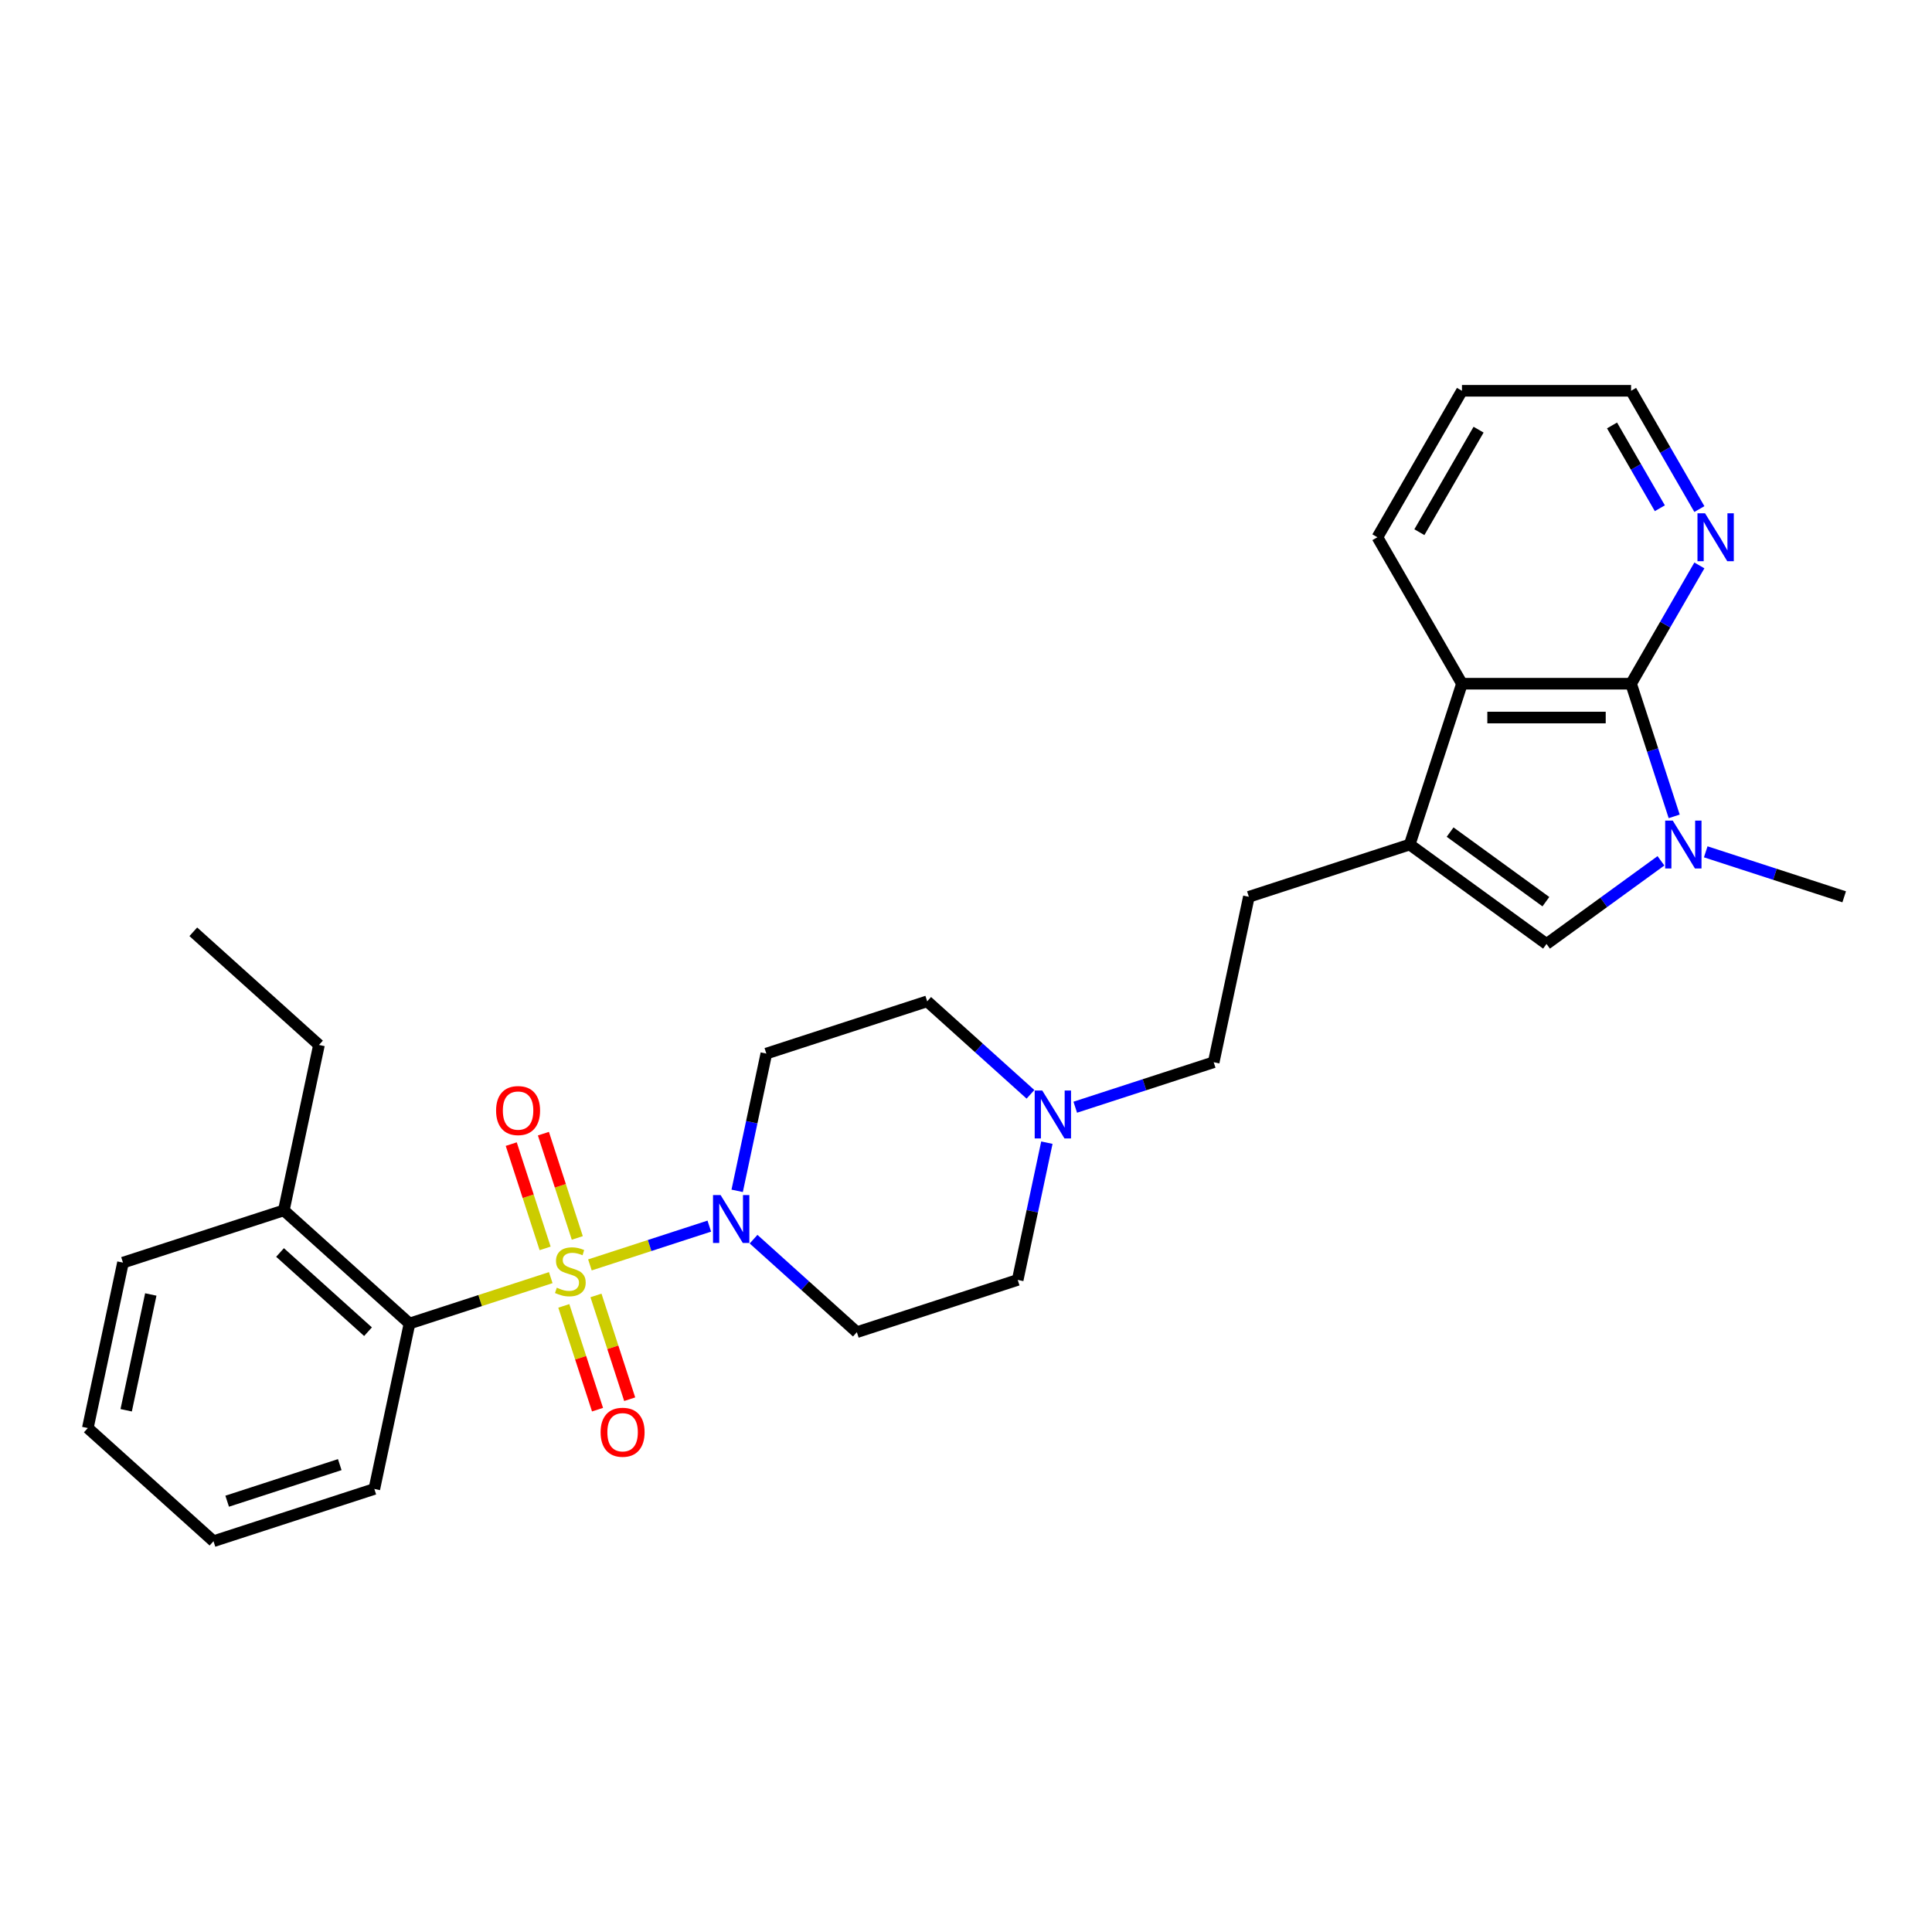 <?xml version='1.0' encoding='iso-8859-1'?>
<svg version='1.1' baseProfile='full'
              xmlns='http://www.w3.org/2000/svg'
                      xmlns:rdkit='http://www.rdkit.org/xml'
                      xmlns:xlink='http://www.w3.org/1999/xlink'
                  xml:space='preserve'
width='1000px' height='1000px' viewBox='0 0 1000 1000'>
<!-- END OF HEADER -->
<rect style='opacity:1.0;fill:#FFFFFF;stroke:none' width='1000' height='1000' x='0' y='0'> </rect>
<path class='bond-1' d='M 305.343,654.714 L 336.239,644.676' style='fill:none;fill-rule:evenodd;stroke:#CCCC00;stroke-width:6px;stroke-linecap:butt;stroke-linejoin:miter;stroke-opacity:1' />
<path class='bond-1' d='M 336.239,644.676 L 367.134,634.637' style='fill:none;fill-rule:evenodd;stroke:#0000FF;stroke-width:6px;stroke-linecap:butt;stroke-linejoin:miter;stroke-opacity:1' />
<path class='bond-5' d='M 285.07,661.301 L 248.513,673.179' style='fill:none;fill-rule:evenodd;stroke:#CCCC00;stroke-width:6px;stroke-linecap:butt;stroke-linejoin:miter;stroke-opacity:1' />
<path class='bond-5' d='M 248.513,673.179 L 211.956,685.057' style='fill:none;fill-rule:evenodd;stroke:#000000;stroke-width:6px;stroke-linecap:butt;stroke-linejoin:miter;stroke-opacity:1' />
<path class='bond-7' d='M 291.825,675.926 L 300.551,702.783' style='fill:none;fill-rule:evenodd;stroke:#CCCC00;stroke-width:6px;stroke-linecap:butt;stroke-linejoin:miter;stroke-opacity:1' />
<path class='bond-7' d='M 300.551,702.783 L 309.278,729.64' style='fill:none;fill-rule:evenodd;stroke:#FF0000;stroke-width:6px;stroke-linecap:butt;stroke-linejoin:miter;stroke-opacity:1' />
<path class='bond-7' d='M 308.475,670.516 L 317.201,697.373' style='fill:none;fill-rule:evenodd;stroke:#CCCC00;stroke-width:6px;stroke-linecap:butt;stroke-linejoin:miter;stroke-opacity:1' />
<path class='bond-7' d='M 317.201,697.373 L 325.928,724.23' style='fill:none;fill-rule:evenodd;stroke:#FF0000;stroke-width:6px;stroke-linecap:butt;stroke-linejoin:miter;stroke-opacity:1' />
<path class='bond-8' d='M 298.805,640.754 L 290.036,613.766' style='fill:none;fill-rule:evenodd;stroke:#CCCC00;stroke-width:6px;stroke-linecap:butt;stroke-linejoin:miter;stroke-opacity:1' />
<path class='bond-8' d='M 290.036,613.766 L 281.267,586.778' style='fill:none;fill-rule:evenodd;stroke:#FF0000;stroke-width:6px;stroke-linecap:butt;stroke-linejoin:miter;stroke-opacity:1' />
<path class='bond-8' d='M 282.155,646.164 L 273.386,619.176' style='fill:none;fill-rule:evenodd;stroke:#CCCC00;stroke-width:6px;stroke-linecap:butt;stroke-linejoin:miter;stroke-opacity:1' />
<path class='bond-8' d='M 273.386,619.176 L 264.617,592.188' style='fill:none;fill-rule:evenodd;stroke:#FF0000;stroke-width:6px;stroke-linecap:butt;stroke-linejoin:miter;stroke-opacity:1' />
<path class='bond-0' d='M 859.705,445.557 L 830.091,467.073' style='fill:none;fill-rule:evenodd;stroke:#0000FF;stroke-width:6px;stroke-linecap:butt;stroke-linejoin:miter;stroke-opacity:1' />
<path class='bond-0' d='M 830.091,467.073 L 800.477,488.588' style='fill:none;fill-rule:evenodd;stroke:#000000;stroke-width:6px;stroke-linecap:butt;stroke-linejoin:miter;stroke-opacity:1' />
<path class='bond-18' d='M 882.884,440.902 L 918.715,452.544' style='fill:none;fill-rule:evenodd;stroke:#0000FF;stroke-width:6px;stroke-linecap:butt;stroke-linejoin:miter;stroke-opacity:1' />
<path class='bond-18' d='M 918.715,452.544 L 954.545,464.186' style='fill:none;fill-rule:evenodd;stroke:#000000;stroke-width:6px;stroke-linecap:butt;stroke-linejoin:miter;stroke-opacity:1' />
<path class='bond-30' d='M 866.556,422.553 L 855.401,388.219' style='fill:none;fill-rule:evenodd;stroke:#0000FF;stroke-width:6px;stroke-linecap:butt;stroke-linejoin:miter;stroke-opacity:1' />
<path class='bond-30' d='M 855.401,388.219 L 844.245,353.886' style='fill:none;fill-rule:evenodd;stroke:#000000;stroke-width:6px;stroke-linecap:butt;stroke-linejoin:miter;stroke-opacity:1' />
<path class='bond-11' d='M 390.047,641.393 L 416.778,665.462' style='fill:none;fill-rule:evenodd;stroke:#0000FF;stroke-width:6px;stroke-linecap:butt;stroke-linejoin:miter;stroke-opacity:1' />
<path class='bond-11' d='M 416.778,665.462 L 443.509,689.53' style='fill:none;fill-rule:evenodd;stroke:#000000;stroke-width:6px;stroke-linecap:butt;stroke-linejoin:miter;stroke-opacity:1' />
<path class='bond-12' d='M 381.557,616.374 L 389.107,580.855' style='fill:none;fill-rule:evenodd;stroke:#0000FF;stroke-width:6px;stroke-linecap:butt;stroke-linejoin:miter;stroke-opacity:1' />
<path class='bond-12' d='M 389.107,580.855 L 396.657,545.336' style='fill:none;fill-rule:evenodd;stroke:#000000;stroke-width:6px;stroke-linecap:butt;stroke-linejoin:miter;stroke-opacity:1' />
<path class='bond-2' d='M 844.245,353.886 L 756.71,353.886' style='fill:none;fill-rule:evenodd;stroke:#000000;stroke-width:6px;stroke-linecap:butt;stroke-linejoin:miter;stroke-opacity:1' />
<path class='bond-2' d='M 831.115,371.393 L 769.84,371.393' style='fill:none;fill-rule:evenodd;stroke:#000000;stroke-width:6px;stroke-linecap:butt;stroke-linejoin:miter;stroke-opacity:1' />
<path class='bond-10' d='M 844.245,353.886 L 861.919,323.274' style='fill:none;fill-rule:evenodd;stroke:#000000;stroke-width:6px;stroke-linecap:butt;stroke-linejoin:miter;stroke-opacity:1' />
<path class='bond-10' d='M 861.919,323.274 L 879.593,292.661' style='fill:none;fill-rule:evenodd;stroke:#0000FF;stroke-width:6px;stroke-linecap:butt;stroke-linejoin:miter;stroke-opacity:1' />
<path class='bond-3' d='M 729.66,437.136 L 646.409,464.186' style='fill:none;fill-rule:evenodd;stroke:#000000;stroke-width:6px;stroke-linecap:butt;stroke-linejoin:miter;stroke-opacity:1' />
<path class='bond-4' d='M 729.66,437.136 L 800.477,488.588' style='fill:none;fill-rule:evenodd;stroke:#000000;stroke-width:6px;stroke-linecap:butt;stroke-linejoin:miter;stroke-opacity:1' />
<path class='bond-4' d='M 750.573,430.691 L 800.145,466.707' style='fill:none;fill-rule:evenodd;stroke:#000000;stroke-width:6px;stroke-linecap:butt;stroke-linejoin:miter;stroke-opacity:1' />
<path class='bond-6' d='M 729.66,437.136 L 756.71,353.886' style='fill:none;fill-rule:evenodd;stroke:#000000;stroke-width:6px;stroke-linecap:butt;stroke-linejoin:miter;stroke-opacity:1' />
<path class='bond-14' d='M 211.956,685.057 L 146.905,626.485' style='fill:none;fill-rule:evenodd;stroke:#000000;stroke-width:6px;stroke-linecap:butt;stroke-linejoin:miter;stroke-opacity:1' />
<path class='bond-14' d='M 190.484,689.282 L 144.948,648.281' style='fill:none;fill-rule:evenodd;stroke:#000000;stroke-width:6px;stroke-linecap:butt;stroke-linejoin:miter;stroke-opacity:1' />
<path class='bond-20' d='M 211.956,685.057 L 193.756,770.68' style='fill:none;fill-rule:evenodd;stroke:#000000;stroke-width:6px;stroke-linecap:butt;stroke-linejoin:miter;stroke-opacity:1' />
<path class='bond-19' d='M 756.71,353.886 L 712.942,278.078' style='fill:none;fill-rule:evenodd;stroke:#000000;stroke-width:6px;stroke-linecap:butt;stroke-linejoin:miter;stroke-opacity:1' />
<path class='bond-9' d='M 533.369,566.423 L 506.639,542.354' style='fill:none;fill-rule:evenodd;stroke:#0000FF;stroke-width:6px;stroke-linecap:butt;stroke-linejoin:miter;stroke-opacity:1' />
<path class='bond-9' d='M 506.639,542.354 L 479.908,518.286' style='fill:none;fill-rule:evenodd;stroke:#000000;stroke-width:6px;stroke-linecap:butt;stroke-linejoin:miter;stroke-opacity:1' />
<path class='bond-17' d='M 556.549,573.093 L 592.379,561.45' style='fill:none;fill-rule:evenodd;stroke:#0000FF;stroke-width:6px;stroke-linecap:butt;stroke-linejoin:miter;stroke-opacity:1' />
<path class='bond-17' d='M 592.379,561.45 L 628.21,549.808' style='fill:none;fill-rule:evenodd;stroke:#000000;stroke-width:6px;stroke-linecap:butt;stroke-linejoin:miter;stroke-opacity:1' />
<path class='bond-28' d='M 541.859,591.442 L 534.309,626.961' style='fill:none;fill-rule:evenodd;stroke:#0000FF;stroke-width:6px;stroke-linecap:butt;stroke-linejoin:miter;stroke-opacity:1' />
<path class='bond-28' d='M 534.309,626.961 L 526.759,662.48' style='fill:none;fill-rule:evenodd;stroke:#000000;stroke-width:6px;stroke-linecap:butt;stroke-linejoin:miter;stroke-opacity:1' />
<path class='bond-31' d='M 879.593,263.495 L 861.919,232.883' style='fill:none;fill-rule:evenodd;stroke:#0000FF;stroke-width:6px;stroke-linecap:butt;stroke-linejoin:miter;stroke-opacity:1' />
<path class='bond-31' d='M 861.919,232.883 L 844.245,202.271' style='fill:none;fill-rule:evenodd;stroke:#000000;stroke-width:6px;stroke-linecap:butt;stroke-linejoin:miter;stroke-opacity:1' />
<path class='bond-31' d='M 859.129,263.065 L 846.757,241.636' style='fill:none;fill-rule:evenodd;stroke:#0000FF;stroke-width:6px;stroke-linecap:butt;stroke-linejoin:miter;stroke-opacity:1' />
<path class='bond-31' d='M 846.757,241.636 L 834.386,220.208' style='fill:none;fill-rule:evenodd;stroke:#000000;stroke-width:6px;stroke-linecap:butt;stroke-linejoin:miter;stroke-opacity:1' />
<path class='bond-16' d='M 443.509,689.53 L 526.759,662.48' style='fill:none;fill-rule:evenodd;stroke:#000000;stroke-width:6px;stroke-linecap:butt;stroke-linejoin:miter;stroke-opacity:1' />
<path class='bond-15' d='M 396.657,545.336 L 479.908,518.286' style='fill:none;fill-rule:evenodd;stroke:#000000;stroke-width:6px;stroke-linecap:butt;stroke-linejoin:miter;stroke-opacity:1' />
<path class='bond-13' d='M 646.409,464.186 L 628.21,549.808' style='fill:none;fill-rule:evenodd;stroke:#000000;stroke-width:6px;stroke-linecap:butt;stroke-linejoin:miter;stroke-opacity:1' />
<path class='bond-22' d='M 146.905,626.485 L 165.104,540.863' style='fill:none;fill-rule:evenodd;stroke:#000000;stroke-width:6px;stroke-linecap:butt;stroke-linejoin:miter;stroke-opacity:1' />
<path class='bond-23' d='M 146.905,626.485 L 63.654,653.535' style='fill:none;fill-rule:evenodd;stroke:#000000;stroke-width:6px;stroke-linecap:butt;stroke-linejoin:miter;stroke-opacity:1' />
<path class='bond-24' d='M 712.942,278.078 L 756.71,202.271' style='fill:none;fill-rule:evenodd;stroke:#000000;stroke-width:6px;stroke-linecap:butt;stroke-linejoin:miter;stroke-opacity:1' />
<path class='bond-24' d='M 734.669,275.461 L 765.306,222.395' style='fill:none;fill-rule:evenodd;stroke:#000000;stroke-width:6px;stroke-linecap:butt;stroke-linejoin:miter;stroke-opacity:1' />
<path class='bond-26' d='M 193.756,770.68 L 110.506,797.729' style='fill:none;fill-rule:evenodd;stroke:#000000;stroke-width:6px;stroke-linecap:butt;stroke-linejoin:miter;stroke-opacity:1' />
<path class='bond-26' d='M 175.859,758.087 L 117.583,777.022' style='fill:none;fill-rule:evenodd;stroke:#000000;stroke-width:6px;stroke-linecap:butt;stroke-linejoin:miter;stroke-opacity:1' />
<path class='bond-21' d='M 844.245,202.271 L 756.71,202.271' style='fill:none;fill-rule:evenodd;stroke:#000000;stroke-width:6px;stroke-linecap:butt;stroke-linejoin:miter;stroke-opacity:1' />
<path class='bond-25' d='M 165.104,540.863 L 100.053,482.291' style='fill:none;fill-rule:evenodd;stroke:#000000;stroke-width:6px;stroke-linecap:butt;stroke-linejoin:miter;stroke-opacity:1' />
<path class='bond-29' d='M 63.654,653.535 L 45.455,739.157' style='fill:none;fill-rule:evenodd;stroke:#000000;stroke-width:6px;stroke-linecap:butt;stroke-linejoin:miter;stroke-opacity:1' />
<path class='bond-29' d='M 78.049,670.018 L 65.309,729.954' style='fill:none;fill-rule:evenodd;stroke:#000000;stroke-width:6px;stroke-linecap:butt;stroke-linejoin:miter;stroke-opacity:1' />
<path class='bond-27' d='M 110.506,797.729 L 45.455,739.157' style='fill:none;fill-rule:evenodd;stroke:#000000;stroke-width:6px;stroke-linecap:butt;stroke-linejoin:miter;stroke-opacity:1' />
<path  class='atom-0' d='M 288.204 666.516
Q 288.484 666.621, 289.64 667.111
Q 290.795 667.601, 292.056 667.917
Q 293.351 668.197, 294.612 668.197
Q 296.957 668.197, 298.323 667.076
Q 299.689 665.921, 299.689 663.925
Q 299.689 662.559, 298.988 661.719
Q 298.323 660.879, 297.273 660.424
Q 296.222 659.968, 294.471 659.443
Q 292.266 658.778, 290.935 658.148
Q 289.64 657.517, 288.694 656.187
Q 287.784 654.856, 287.784 652.615
Q 287.784 649.499, 289.885 647.573
Q 292.021 645.648, 296.222 645.648
Q 299.093 645.648, 302.35 647.013
L 301.544 649.709
Q 298.568 648.484, 296.327 648.484
Q 293.911 648.484, 292.581 649.499
Q 291.25 650.48, 291.285 652.195
Q 291.285 653.526, 291.95 654.331
Q 292.651 655.136, 293.631 655.592
Q 294.647 656.047, 296.327 656.572
Q 298.568 657.272, 299.899 657.973
Q 301.229 658.673, 302.175 660.108
Q 303.155 661.509, 303.155 663.925
Q 303.155 667.356, 300.844 669.212
Q 298.568 671.033, 294.752 671.033
Q 292.546 671.033, 290.865 670.543
Q 289.219 670.087, 287.259 669.282
L 288.204 666.516
' fill='#CCCC00'/>
<path  class='atom-1' d='M 865.815 424.741
L 873.938 437.872
Q 874.744 439.167, 876.039 441.513
Q 877.335 443.859, 877.405 443.999
L 877.405 424.741
L 880.696 424.741
L 880.696 449.531
L 877.3 449.531
L 868.581 435.176
Q 867.566 433.495, 866.48 431.569
Q 865.43 429.643, 865.115 429.048
L 865.115 449.531
L 861.893 449.531
L 861.893 424.741
L 865.815 424.741
' fill='#0000FF'/>
<path  class='atom-2' d='M 372.978 618.563
L 381.101 631.693
Q 381.906 632.989, 383.202 635.335
Q 384.497 637.681, 384.567 637.821
L 384.567 618.563
L 387.859 618.563
L 387.859 643.353
L 384.462 643.353
L 375.744 628.997
Q 374.729 627.316, 373.643 625.391
Q 372.593 623.465, 372.278 622.87
L 372.278 643.353
L 369.056 643.353
L 369.056 618.563
L 372.978 618.563
' fill='#0000FF'/>
<path  class='atom-8' d='M 310.877 741.328
Q 310.877 735.376, 313.818 732.05
Q 316.759 728.723, 322.257 728.723
Q 327.754 728.723, 330.695 732.05
Q 333.636 735.376, 333.636 741.328
Q 333.636 747.351, 330.66 750.782
Q 327.684 754.179, 322.257 754.179
Q 316.794 754.179, 313.818 750.782
Q 310.877 747.386, 310.877 741.328
M 322.257 751.377
Q 326.038 751.377, 328.069 748.856
Q 330.135 746.3, 330.135 741.328
Q 330.135 736.461, 328.069 734.01
Q 326.038 731.524, 322.257 731.524
Q 318.475 731.524, 316.409 733.975
Q 314.378 736.426, 314.378 741.328
Q 314.378 746.335, 316.409 748.856
Q 318.475 751.377, 322.257 751.377
' fill='#FF0000'/>
<path  class='atom-9' d='M 256.777 574.827
Q 256.777 568.875, 259.719 565.548
Q 262.66 562.222, 268.157 562.222
Q 273.654 562.222, 276.595 565.548
Q 279.537 568.875, 279.537 574.827
Q 279.537 580.849, 276.56 584.281
Q 273.584 587.677, 268.157 587.677
Q 262.695 587.677, 259.719 584.281
Q 256.777 580.884, 256.777 574.827
M 268.157 584.876
Q 271.938 584.876, 273.969 582.355
Q 276.035 579.799, 276.035 574.827
Q 276.035 569.96, 273.969 567.509
Q 271.938 565.023, 268.157 565.023
Q 264.375 565.023, 262.31 567.474
Q 260.279 569.925, 260.279 574.827
Q 260.279 579.834, 262.31 582.355
Q 264.375 584.876, 268.157 584.876
' fill='#FF0000'/>
<path  class='atom-10' d='M 539.479 564.463
L 547.603 577.594
Q 548.408 578.889, 549.703 581.235
Q 550.999 583.581, 551.069 583.721
L 551.069 564.463
L 554.36 564.463
L 554.36 589.253
L 550.964 589.253
L 542.245 574.897
Q 541.23 573.217, 540.145 571.291
Q 539.094 569.365, 538.779 568.77
L 538.779 589.253
L 535.558 589.253
L 535.558 564.463
L 539.479 564.463
' fill='#0000FF'/>
<path  class='atom-11' d='M 882.533 265.683
L 890.656 278.813
Q 891.461 280.109, 892.757 282.455
Q 894.052 284.801, 894.122 284.941
L 894.122 265.683
L 897.414 265.683
L 897.414 290.473
L 894.017 290.473
L 885.299 276.117
Q 884.283 274.437, 883.198 272.511
Q 882.148 270.585, 881.832 269.99
L 881.832 290.473
L 878.611 290.473
L 878.611 265.683
L 882.533 265.683
' fill='#0000FF'/>
</svg>
